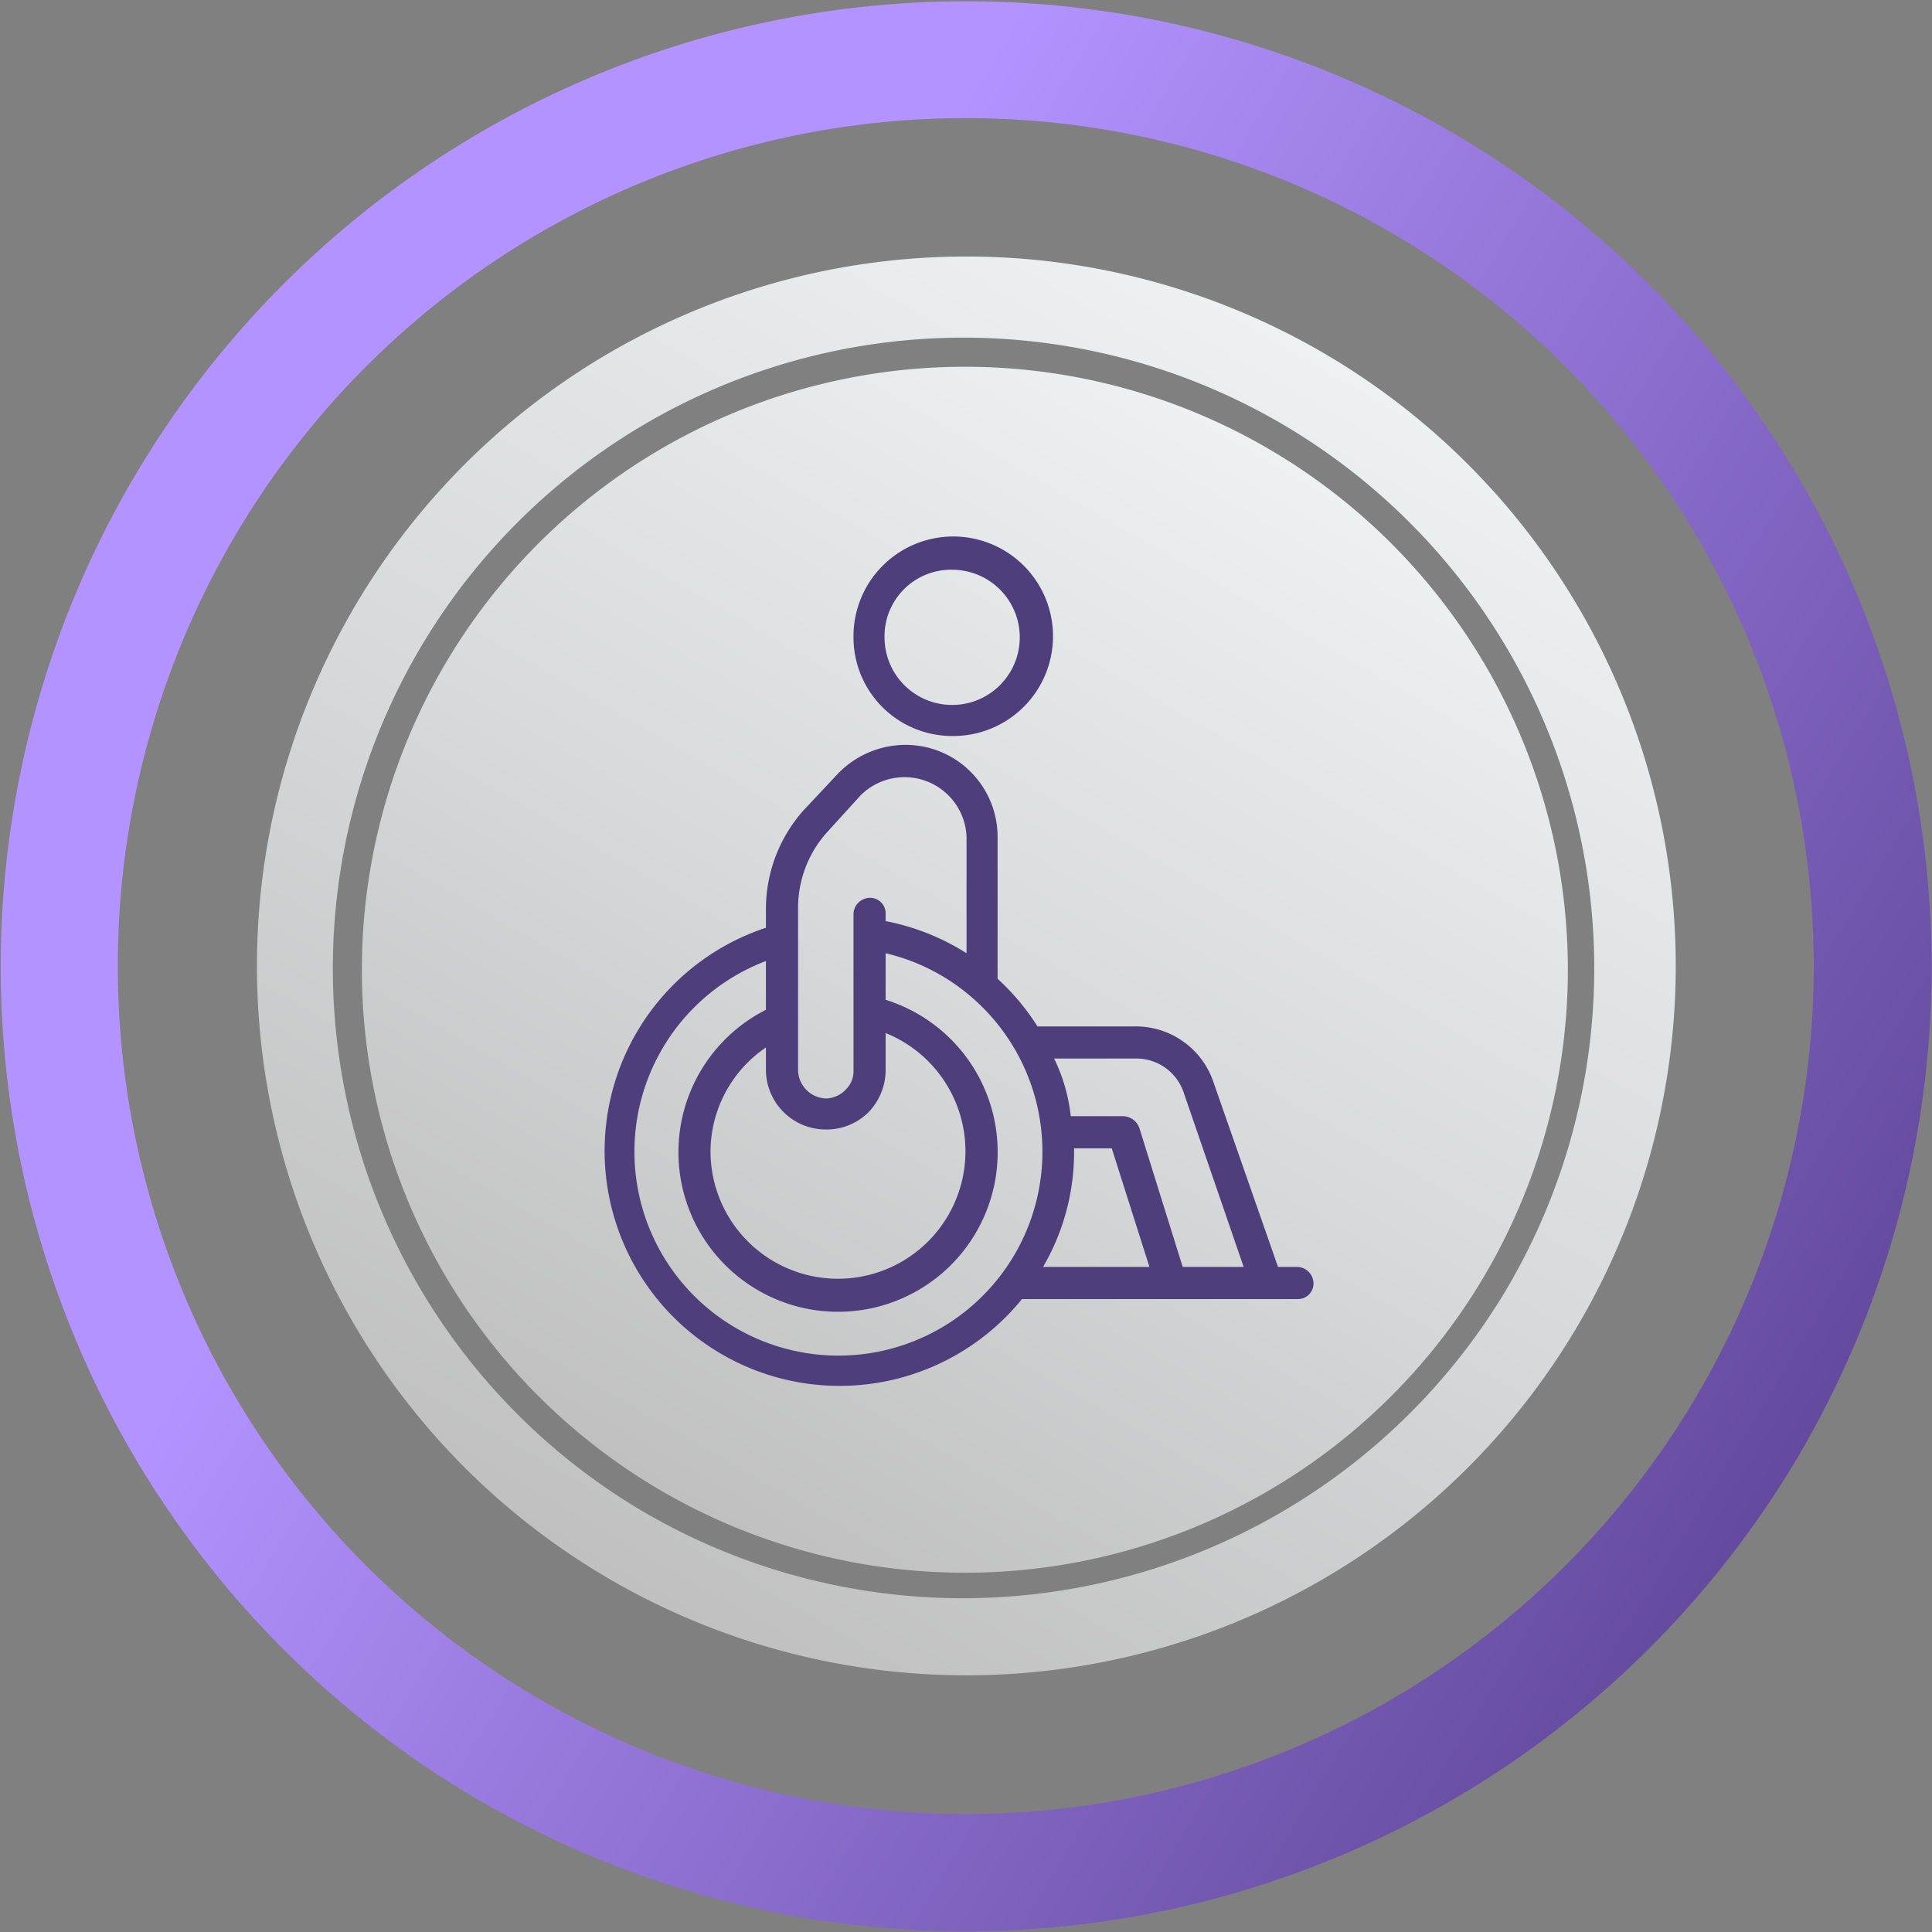 <svg id="Layer_1" data-name="Layer 1" xmlns="http://www.w3.org/2000/svg" xmlns:xlink="http://www.w3.org/1999/xlink" viewBox="0 0 174.3 174.3"><rect x="0" y="0" width="174.3" height="174.3" fill="#808080" stroke="none"/><defs><style>.cls-1{fill:url(#Gradiente_sem_nome_74);}.cls-2{fill:url(#Gradiente_sem_nome_74-2);}.cls-3{fill:#1b356a;stroke-miterlimit:10;stroke-width:9px;stroke:url(#linear-gradient);}.cls-4{fill:#4f3e7c;}</style><linearGradient id="Gradiente_sem_nome_74" x1="1070.62" y1="691.64" x2="1179.47" y2="691.64" gradientTransform="translate(-1074.5 715.9) rotate(-60)" gradientUnits="userSpaceOnUse"><stop offset="0" stop-color="silver"/><stop offset="0.48" stop-color="#d7d9da"/><stop offset="1" stop-color="#edf1f2"/></linearGradient><linearGradient id="Gradiente_sem_nome_74-2" x1="1061.37" y1="691.65" x2="1189.34" y2="691.65" xlink:href="#Gradiente_sem_nome_74"/><linearGradient id="linear-gradient" x1="4209.48" y1="-1666.32" x2="4383.81" y2="-1666.32" gradientTransform="translate(-4448.8 -727.2) rotate(31.4)" gradientUnits="userSpaceOnUse"><stop offset="0.26" stop-color="#b393ff"/><stop offset="1" stop-color="#644a9e"/></linearGradient></defs><path class="cls-1" d="M115.3,41a54.4,54.4,0,1,0,18.2,74.8A54.4,54.4,0,0,0,115.3,41Z"/><path class="cls-2" d="M120.5,32.5a64,64,0,1,0,21.3,88A64,64,0,0,0,120.5,32.5ZM57.4,136a56.9,56.9,0,1,1,78.1-19A57.1,57.1,0,0,1,57.4,136Z"/><path class="cls-3" d="M44.1,157.7a82.6,82.6,0,1,1,113.6-27.5A82.8,82.8,0,0,1,44.1,157.7ZM129.3,18a81,81,0,1,0,27,111.3A81,81,0,0,0,129.3,18Z"/><path class="cls-4" d="M117.1,114.3h-1.8l-5.8-16.6a7.4,7.4,0,0,0-7.1-5.1H93.6A21.1,21.1,0,0,0,90,88.3V75.5a8.3,8.3,0,0,0-8.3-8.3,8.5,8.5,0,0,0-6.2,2.7l-3,3.2A13.4,13.4,0,0,0,69.1,82v1.7a21.2,21.2,0,1,0,23.1,33.5h24.9a1.4,1.4,0,0,0,1.4-1.4,1.5,1.5,0,0,0-1.4-1.5ZM102.4,95.5a4.5,4.5,0,0,1,4.4,3.1l5.4,15.7h-5.5l-3.9-12.5a1.6,1.6,0,0,0-1.4-1.1H96.6a15.6,15.6,0,0,0-1.5-5.2ZM74.6,75.1l3-3.3a5.6,5.6,0,0,1,9.6,3.7V86a21.1,21.1,0,0,0-7.3-2.9v-.7A1.4,1.4,0,0,0,78.5,81,1.5,1.5,0,0,0,77,82.4V96.5a2.3,2.3,0,0,1-.7,1.8,2.5,2.5,0,0,1-1.8.8A2.6,2.6,0,0,1,72,96.5V92h0V82a10.2,10.2,0,0,1,2.6-6.9Zm-.1,26.8a5.4,5.4,0,0,0,3.8-1.5,5.5,5.5,0,0,0,1.6-3.9V93.2a11.5,11.5,0,1,1-15.8,10.7,11.4,11.4,0,0,1,5-9.4v2a5.4,5.4,0,0,0,5.4,5.4Zm1.2,20.4a18.4,18.4,0,0,1-6.6-35.6v4.4a14.4,14.4,0,1,0,10.8-.9V86a18.2,18.2,0,0,1,7.8,4,18.4,18.4,0,0,1-12,32.3Zm21.2-18.4v-.3h3.4l3.4,10.7H94.1a20.5,20.5,0,0,0,2.8-10.4Z"/><path class="cls-4" d="M85.9,66.4A9,9,0,1,0,77,57.5,8.9,8.9,0,0,0,85.9,66.4Zm0-15a6.1,6.1,0,1,1-6.1,6.1A6,6,0,0,1,85.9,51.4Z"/></svg>
